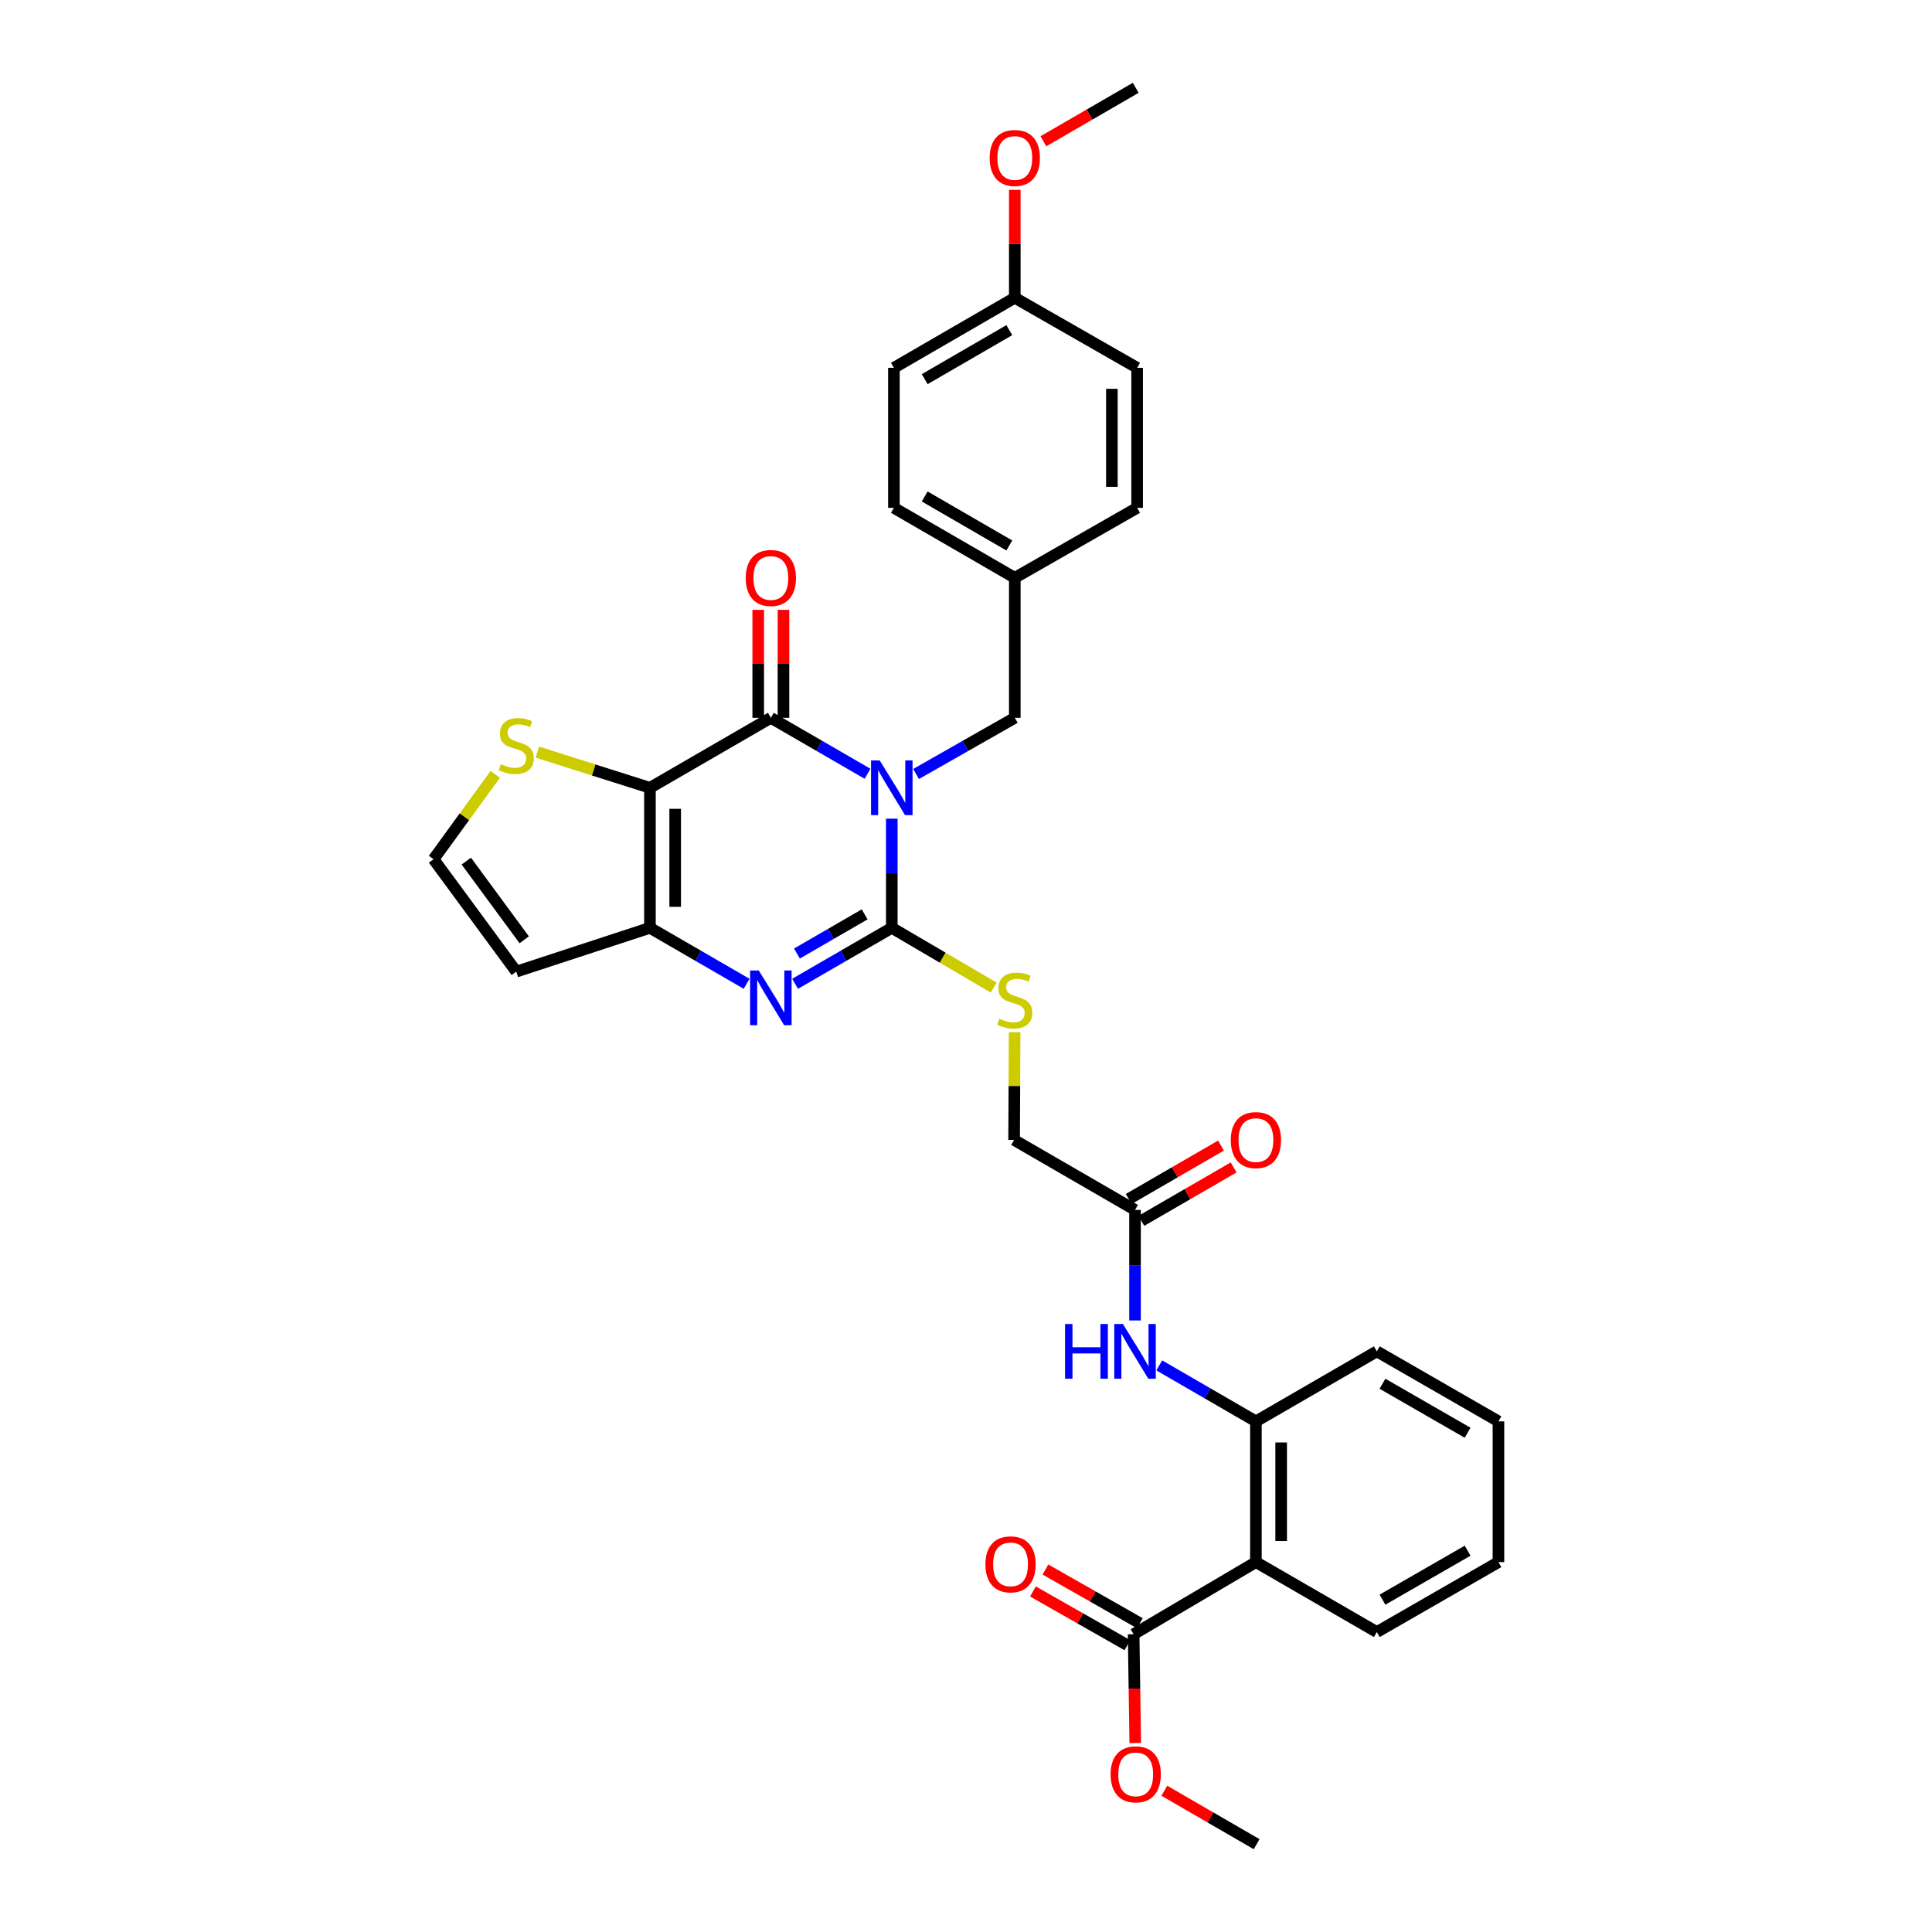 <?xml version='1.0' encoding='iso-8859-1'?>
<svg version='1.1' baseProfile='full'
              xmlns='http://www.w3.org/2000/svg'
                      xmlns:rdkit='http://www.rdkit.org/xml'
                      xmlns:xlink='http://www.w3.org/1999/xlink'
                  xml:space='preserve'
width='1000px' height='1000px' viewBox='0 0 1000 1000'>
<!-- END OF HEADER -->
<rect style='opacity:1.0;fill:#FFFFFF;stroke:none' width='1000' height='1000' x='0' y='0'> </rect>
<path class='bond-0' d='M 461.589,423.741 L 461.589,451.992' style='fill:none;fill-rule:evenodd;stroke:#0000FF;stroke-width:6px;stroke-linecap:butt;stroke-linejoin:miter;stroke-opacity:1' />
<path class='bond-0' d='M 461.589,451.992 L 461.589,480.243' style='fill:none;fill-rule:evenodd;stroke:#000000;stroke-width:6px;stroke-linecap:butt;stroke-linejoin:miter;stroke-opacity:1' />
<path class='bond-1' d='M 449.041,400.506 L 424.016,386.021' style='fill:none;fill-rule:evenodd;stroke:#0000FF;stroke-width:6px;stroke-linecap:butt;stroke-linejoin:miter;stroke-opacity:1' />
<path class='bond-1' d='M 424.016,386.021 L 398.991,371.536' style='fill:none;fill-rule:evenodd;stroke:#000000;stroke-width:6px;stroke-linecap:butt;stroke-linejoin:miter;stroke-opacity:1' />
<path class='bond-12' d='M 474.16,400.615 L 499.707,386.076' style='fill:none;fill-rule:evenodd;stroke:#0000FF;stroke-width:6px;stroke-linecap:butt;stroke-linejoin:miter;stroke-opacity:1' />
<path class='bond-12' d='M 499.707,386.076 L 525.254,371.536' style='fill:none;fill-rule:evenodd;stroke:#000000;stroke-width:6px;stroke-linecap:butt;stroke-linejoin:miter;stroke-opacity:1' />
<path class='bond-3' d='M 461.589,480.243 L 436.564,494.727' style='fill:none;fill-rule:evenodd;stroke:#000000;stroke-width:6px;stroke-linecap:butt;stroke-linejoin:miter;stroke-opacity:1' />
<path class='bond-3' d='M 436.564,494.727 L 411.539,509.212' style='fill:none;fill-rule:evenodd;stroke:#0000FF;stroke-width:6px;stroke-linecap:butt;stroke-linejoin:miter;stroke-opacity:1' />
<path class='bond-3' d='M 447.534,473.276 L 430.016,483.416' style='fill:none;fill-rule:evenodd;stroke:#000000;stroke-width:6px;stroke-linecap:butt;stroke-linejoin:miter;stroke-opacity:1' />
<path class='bond-3' d='M 430.016,483.416 L 412.499,493.555' style='fill:none;fill-rule:evenodd;stroke:#0000FF;stroke-width:6px;stroke-linecap:butt;stroke-linejoin:miter;stroke-opacity:1' />
<path class='bond-9' d='M 461.589,480.243 L 487.959,495.704' style='fill:none;fill-rule:evenodd;stroke:#000000;stroke-width:6px;stroke-linecap:butt;stroke-linejoin:miter;stroke-opacity:1' />
<path class='bond-9' d='M 487.959,495.704 L 514.329,511.166' style='fill:none;fill-rule:evenodd;stroke:#CCCC00;stroke-width:6px;stroke-linecap:butt;stroke-linejoin:miter;stroke-opacity:1' />
<path class='bond-2' d='M 398.991,371.536 L 336.407,407.769' style='fill:none;fill-rule:evenodd;stroke:#000000;stroke-width:6px;stroke-linecap:butt;stroke-linejoin:miter;stroke-opacity:1' />
<path class='bond-15' d='M 405.526,371.536 L 405.526,343.593' style='fill:none;fill-rule:evenodd;stroke:#000000;stroke-width:6px;stroke-linecap:butt;stroke-linejoin:miter;stroke-opacity:1' />
<path class='bond-15' d='M 405.526,343.593 L 405.526,315.649' style='fill:none;fill-rule:evenodd;stroke:#FF0000;stroke-width:6px;stroke-linecap:butt;stroke-linejoin:miter;stroke-opacity:1' />
<path class='bond-15' d='M 392.456,371.536 L 392.456,343.593' style='fill:none;fill-rule:evenodd;stroke:#000000;stroke-width:6px;stroke-linecap:butt;stroke-linejoin:miter;stroke-opacity:1' />
<path class='bond-15' d='M 392.456,343.593 L 392.456,315.649' style='fill:none;fill-rule:evenodd;stroke:#FF0000;stroke-width:6px;stroke-linecap:butt;stroke-linejoin:miter;stroke-opacity:1' />
<path class='bond-4' d='M 336.407,407.769 L 336.407,480.243' style='fill:none;fill-rule:evenodd;stroke:#000000;stroke-width:6px;stroke-linecap:butt;stroke-linejoin:miter;stroke-opacity:1' />
<path class='bond-4' d='M 349.477,418.64 L 349.477,469.372' style='fill:none;fill-rule:evenodd;stroke:#000000;stroke-width:6px;stroke-linecap:butt;stroke-linejoin:miter;stroke-opacity:1' />
<path class='bond-6' d='M 336.407,407.769 L 307.266,398.526' style='fill:none;fill-rule:evenodd;stroke:#000000;stroke-width:6px;stroke-linecap:butt;stroke-linejoin:miter;stroke-opacity:1' />
<path class='bond-6' d='M 307.266,398.526 L 278.125,389.282' style='fill:none;fill-rule:evenodd;stroke:#CCCC00;stroke-width:6px;stroke-linecap:butt;stroke-linejoin:miter;stroke-opacity:1' />
<path class='bond-33' d='M 386.443,509.211 L 361.425,494.727' style='fill:none;fill-rule:evenodd;stroke:#0000FF;stroke-width:6px;stroke-linecap:butt;stroke-linejoin:miter;stroke-opacity:1' />
<path class='bond-33' d='M 361.425,494.727 L 336.407,480.243' style='fill:none;fill-rule:evenodd;stroke:#000000;stroke-width:6px;stroke-linecap:butt;stroke-linejoin:miter;stroke-opacity:1' />
<path class='bond-11' d='M 336.407,480.243 L 267.231,502.912' style='fill:none;fill-rule:evenodd;stroke:#000000;stroke-width:6px;stroke-linecap:butt;stroke-linejoin:miter;stroke-opacity:1' />
<path class='bond-5' d='M 650.058,808.539 L 650.058,735.696' style='fill:none;fill-rule:evenodd;stroke:#000000;stroke-width:6px;stroke-linecap:butt;stroke-linejoin:miter;stroke-opacity:1' />
<path class='bond-5' d='M 663.128,797.613 L 663.128,746.622' style='fill:none;fill-rule:evenodd;stroke:#000000;stroke-width:6px;stroke-linecap:butt;stroke-linejoin:miter;stroke-opacity:1' />
<path class='bond-8' d='M 650.058,808.539 L 586.763,845.868' style='fill:none;fill-rule:evenodd;stroke:#000000;stroke-width:6px;stroke-linecap:butt;stroke-linejoin:miter;stroke-opacity:1' />
<path class='bond-22' d='M 650.058,808.539 L 712.642,844.743' style='fill:none;fill-rule:evenodd;stroke:#000000;stroke-width:6px;stroke-linecap:butt;stroke-linejoin:miter;stroke-opacity:1' />
<path class='bond-14' d='M 256.33,400.819 L 240.367,422.774' style='fill:none;fill-rule:evenodd;stroke:#CCCC00;stroke-width:6px;stroke-linecap:butt;stroke-linejoin:miter;stroke-opacity:1' />
<path class='bond-14' d='M 240.367,422.774 L 224.405,444.728' style='fill:none;fill-rule:evenodd;stroke:#000000;stroke-width:6px;stroke-linecap:butt;stroke-linejoin:miter;stroke-opacity:1' />
<path class='bond-7' d='M 650.058,735.696 L 625.047,721.212' style='fill:none;fill-rule:evenodd;stroke:#000000;stroke-width:6px;stroke-linecap:butt;stroke-linejoin:miter;stroke-opacity:1' />
<path class='bond-7' d='M 625.047,721.212 L 600.037,706.729' style='fill:none;fill-rule:evenodd;stroke:#0000FF;stroke-width:6px;stroke-linecap:butt;stroke-linejoin:miter;stroke-opacity:1' />
<path class='bond-28' d='M 650.058,735.696 L 712.642,699.463' style='fill:none;fill-rule:evenodd;stroke:#000000;stroke-width:6px;stroke-linecap:butt;stroke-linejoin:miter;stroke-opacity:1' />
<path class='bond-16' d='M 589.995,840.188 L 565.556,826.284' style='fill:none;fill-rule:evenodd;stroke:#000000;stroke-width:6px;stroke-linecap:butt;stroke-linejoin:miter;stroke-opacity:1' />
<path class='bond-16' d='M 565.556,826.284 L 541.118,812.38' style='fill:none;fill-rule:evenodd;stroke:#FF0000;stroke-width:6px;stroke-linecap:butt;stroke-linejoin:miter;stroke-opacity:1' />
<path class='bond-16' d='M 583.531,851.548 L 559.093,837.644' style='fill:none;fill-rule:evenodd;stroke:#000000;stroke-width:6px;stroke-linecap:butt;stroke-linejoin:miter;stroke-opacity:1' />
<path class='bond-16' d='M 559.093,837.644 L 534.655,823.74' style='fill:none;fill-rule:evenodd;stroke:#FF0000;stroke-width:6px;stroke-linecap:butt;stroke-linejoin:miter;stroke-opacity:1' />
<path class='bond-20' d='M 586.763,845.868 L 587.183,874.025' style='fill:none;fill-rule:evenodd;stroke:#000000;stroke-width:6px;stroke-linecap:butt;stroke-linejoin:miter;stroke-opacity:1' />
<path class='bond-20' d='M 587.183,874.025 L 587.604,902.181' style='fill:none;fill-rule:evenodd;stroke:#FF0000;stroke-width:6px;stroke-linecap:butt;stroke-linejoin:miter;stroke-opacity:1' />
<path class='bond-18' d='M 525.172,534.263 L 525.035,562.147' style='fill:none;fill-rule:evenodd;stroke:#CCCC00;stroke-width:6px;stroke-linecap:butt;stroke-linejoin:miter;stroke-opacity:1' />
<path class='bond-18' d='M 525.035,562.147 L 524.898,590.03' style='fill:none;fill-rule:evenodd;stroke:#000000;stroke-width:6px;stroke-linecap:butt;stroke-linejoin:miter;stroke-opacity:1' />
<path class='bond-10' d='M 587.489,683.472 L 587.489,654.861' style='fill:none;fill-rule:evenodd;stroke:#0000FF;stroke-width:6px;stroke-linecap:butt;stroke-linejoin:miter;stroke-opacity:1' />
<path class='bond-10' d='M 587.489,654.861 L 587.489,626.249' style='fill:none;fill-rule:evenodd;stroke:#000000;stroke-width:6px;stroke-linecap:butt;stroke-linejoin:miter;stroke-opacity:1' />
<path class='bond-35' d='M 267.231,502.912 L 224.405,444.728' style='fill:none;fill-rule:evenodd;stroke:#000000;stroke-width:6px;stroke-linecap:butt;stroke-linejoin:miter;stroke-opacity:1' />
<path class='bond-35' d='M 271.333,486.436 L 241.355,445.708' style='fill:none;fill-rule:evenodd;stroke:#000000;stroke-width:6px;stroke-linecap:butt;stroke-linejoin:miter;stroke-opacity:1' />
<path class='bond-19' d='M 525.254,371.536 L 525.254,299.078' style='fill:none;fill-rule:evenodd;stroke:#000000;stroke-width:6px;stroke-linecap:butt;stroke-linejoin:miter;stroke-opacity:1' />
<path class='bond-13' d='M 587.489,626.249 L 524.898,590.03' style='fill:none;fill-rule:evenodd;stroke:#000000;stroke-width:6px;stroke-linecap:butt;stroke-linejoin:miter;stroke-opacity:1' />
<path class='bond-17' d='M 590.763,631.905 L 614.644,618.081' style='fill:none;fill-rule:evenodd;stroke:#000000;stroke-width:6px;stroke-linecap:butt;stroke-linejoin:miter;stroke-opacity:1' />
<path class='bond-17' d='M 614.644,618.081 L 638.525,604.258' style='fill:none;fill-rule:evenodd;stroke:#FF0000;stroke-width:6px;stroke-linecap:butt;stroke-linejoin:miter;stroke-opacity:1' />
<path class='bond-17' d='M 584.215,620.593 L 608.096,606.77' style='fill:none;fill-rule:evenodd;stroke:#000000;stroke-width:6px;stroke-linecap:butt;stroke-linejoin:miter;stroke-opacity:1' />
<path class='bond-17' d='M 608.096,606.77 L 631.977,592.946' style='fill:none;fill-rule:evenodd;stroke:#FF0000;stroke-width:6px;stroke-linecap:butt;stroke-linejoin:miter;stroke-opacity:1' />
<path class='bond-23' d='M 525.254,299.078 L 588.578,262.852' style='fill:none;fill-rule:evenodd;stroke:#000000;stroke-width:6px;stroke-linecap:butt;stroke-linejoin:miter;stroke-opacity:1' />
<path class='bond-24' d='M 525.254,299.078 L 462.685,262.852' style='fill:none;fill-rule:evenodd;stroke:#000000;stroke-width:6px;stroke-linecap:butt;stroke-linejoin:miter;stroke-opacity:1' />
<path class='bond-24' d='M 522.418,282.333 L 478.619,256.975' style='fill:none;fill-rule:evenodd;stroke:#000000;stroke-width:6px;stroke-linecap:butt;stroke-linejoin:miter;stroke-opacity:1' />
<path class='bond-29' d='M 602.653,926.886 L 626.541,940.716' style='fill:none;fill-rule:evenodd;stroke:#FF0000;stroke-width:6px;stroke-linecap:butt;stroke-linejoin:miter;stroke-opacity:1' />
<path class='bond-29' d='M 626.541,940.716 L 650.428,954.545' style='fill:none;fill-rule:evenodd;stroke:#000000;stroke-width:6px;stroke-linecap:butt;stroke-linejoin:miter;stroke-opacity:1' />
<path class='bond-21' d='M 525.254,154.132 L 462.685,190.379' style='fill:none;fill-rule:evenodd;stroke:#000000;stroke-width:6px;stroke-linecap:butt;stroke-linejoin:miter;stroke-opacity:1' />
<path class='bond-21' d='M 522.42,170.878 L 478.622,196.251' style='fill:none;fill-rule:evenodd;stroke:#000000;stroke-width:6px;stroke-linecap:butt;stroke-linejoin:miter;stroke-opacity:1' />
<path class='bond-27' d='M 525.254,154.132 L 525.254,126.195' style='fill:none;fill-rule:evenodd;stroke:#000000;stroke-width:6px;stroke-linecap:butt;stroke-linejoin:miter;stroke-opacity:1' />
<path class='bond-27' d='M 525.254,126.195 L 525.254,98.259' style='fill:none;fill-rule:evenodd;stroke:#FF0000;stroke-width:6px;stroke-linecap:butt;stroke-linejoin:miter;stroke-opacity:1' />
<path class='bond-34' d='M 525.254,154.132 L 588.578,190.379' style='fill:none;fill-rule:evenodd;stroke:#000000;stroke-width:6px;stroke-linecap:butt;stroke-linejoin:miter;stroke-opacity:1' />
<path class='bond-36' d='M 712.642,844.743 L 775.595,808.539' style='fill:none;fill-rule:evenodd;stroke:#000000;stroke-width:6px;stroke-linecap:butt;stroke-linejoin:miter;stroke-opacity:1' />
<path class='bond-36' d='M 715.569,827.982 L 759.637,802.64' style='fill:none;fill-rule:evenodd;stroke:#000000;stroke-width:6px;stroke-linecap:butt;stroke-linejoin:miter;stroke-opacity:1' />
<path class='bond-26' d='M 588.578,262.852 L 588.578,190.379' style='fill:none;fill-rule:evenodd;stroke:#000000;stroke-width:6px;stroke-linecap:butt;stroke-linejoin:miter;stroke-opacity:1' />
<path class='bond-26' d='M 575.508,251.981 L 575.508,201.25' style='fill:none;fill-rule:evenodd;stroke:#000000;stroke-width:6px;stroke-linecap:butt;stroke-linejoin:miter;stroke-opacity:1' />
<path class='bond-25' d='M 462.685,262.852 L 462.685,190.379' style='fill:none;fill-rule:evenodd;stroke:#000000;stroke-width:6px;stroke-linecap:butt;stroke-linejoin:miter;stroke-opacity:1' />
<path class='bond-30' d='M 540.062,73.115 L 563.954,59.285' style='fill:none;fill-rule:evenodd;stroke:#FF0000;stroke-width:6px;stroke-linecap:butt;stroke-linejoin:miter;stroke-opacity:1' />
<path class='bond-30' d='M 563.954,59.285 L 587.845,45.455' style='fill:none;fill-rule:evenodd;stroke:#000000;stroke-width:6px;stroke-linecap:butt;stroke-linejoin:miter;stroke-opacity:1' />
<path class='bond-32' d='M 712.642,699.463 L 775.595,735.696' style='fill:none;fill-rule:evenodd;stroke:#000000;stroke-width:6px;stroke-linecap:butt;stroke-linejoin:miter;stroke-opacity:1' />
<path class='bond-32' d='M 715.565,716.225 L 759.633,741.588' style='fill:none;fill-rule:evenodd;stroke:#000000;stroke-width:6px;stroke-linecap:butt;stroke-linejoin:miter;stroke-opacity:1' />
<path class='bond-31' d='M 775.595,808.539 L 775.595,735.696' style='fill:none;fill-rule:evenodd;stroke:#000000;stroke-width:6px;stroke-linecap:butt;stroke-linejoin:miter;stroke-opacity:1' />
<path  class='atom-0' d='M 455.329 393.609
L 464.609 408.609
Q 465.529 410.089, 467.009 412.769
Q 468.489 415.449, 468.569 415.609
L 468.569 393.609
L 472.329 393.609
L 472.329 421.929
L 468.449 421.929
L 458.489 405.529
Q 457.329 403.609, 456.089 401.409
Q 454.889 399.209, 454.529 398.529
L 454.529 421.929
L 450.849 421.929
L 450.849 393.609
L 455.329 393.609
' fill='#0000FF'/>
<path  class='atom-4' d='M 392.731 502.315
L 402.011 517.315
Q 402.931 518.795, 404.411 521.475
Q 405.891 524.155, 405.971 524.315
L 405.971 502.315
L 409.731 502.315
L 409.731 530.635
L 405.851 530.635
L 395.891 514.235
Q 394.731 512.315, 393.491 510.115
Q 392.291 507.915, 391.931 507.235
L 391.931 530.635
L 388.251 530.635
L 388.251 502.315
L 392.731 502.315
' fill='#0000FF'/>
<path  class='atom-7' d='M 259.231 395.546
Q 259.551 395.666, 260.871 396.226
Q 262.191 396.786, 263.631 397.146
Q 265.111 397.466, 266.551 397.466
Q 269.231 397.466, 270.791 396.186
Q 272.351 394.866, 272.351 392.586
Q 272.351 391.026, 271.551 390.066
Q 270.791 389.106, 269.591 388.586
Q 268.391 388.066, 266.391 387.466
Q 263.871 386.706, 262.351 385.986
Q 260.871 385.266, 259.791 383.746
Q 258.751 382.226, 258.751 379.666
Q 258.751 376.106, 261.151 373.906
Q 263.591 371.706, 268.391 371.706
Q 271.671 371.706, 275.391 373.266
L 274.471 376.346
Q 271.071 374.946, 268.511 374.946
Q 265.751 374.946, 264.231 376.106
Q 262.711 377.226, 262.751 379.186
Q 262.751 380.706, 263.511 381.626
Q 264.311 382.546, 265.431 383.066
Q 266.591 383.586, 268.511 384.186
Q 271.071 384.986, 272.591 385.786
Q 274.111 386.586, 275.191 388.226
Q 276.311 389.826, 276.311 392.586
Q 276.311 396.506, 273.671 398.626
Q 271.071 400.706, 266.711 400.706
Q 264.191 400.706, 262.271 400.146
Q 260.391 399.626, 258.151 398.706
L 259.231 395.546
' fill='#CCCC00'/>
<path  class='atom-10' d='M 517.254 527.292
Q 517.574 527.412, 518.894 527.972
Q 520.214 528.532, 521.654 528.892
Q 523.134 529.212, 524.574 529.212
Q 527.254 529.212, 528.814 527.932
Q 530.374 526.612, 530.374 524.332
Q 530.374 522.772, 529.574 521.812
Q 528.814 520.852, 527.614 520.332
Q 526.414 519.812, 524.414 519.212
Q 521.894 518.452, 520.374 517.732
Q 518.894 517.012, 517.814 515.492
Q 516.774 513.972, 516.774 511.412
Q 516.774 507.852, 519.174 505.652
Q 521.614 503.452, 526.414 503.452
Q 529.694 503.452, 533.414 505.012
L 532.494 508.092
Q 529.094 506.692, 526.534 506.692
Q 523.774 506.692, 522.254 507.852
Q 520.734 508.972, 520.774 510.932
Q 520.774 512.452, 521.534 513.372
Q 522.334 514.292, 523.454 514.812
Q 524.614 515.332, 526.534 515.932
Q 529.094 516.732, 530.614 517.532
Q 532.134 518.332, 533.214 519.972
Q 534.334 521.572, 534.334 524.332
Q 534.334 528.252, 531.694 530.372
Q 529.094 532.452, 524.734 532.452
Q 522.214 532.452, 520.294 531.892
Q 518.414 531.372, 516.174 530.452
L 517.254 527.292
' fill='#CCCC00'/>
<path  class='atom-11' d='M 551.269 685.303
L 555.109 685.303
L 555.109 697.343
L 569.589 697.343
L 569.589 685.303
L 573.429 685.303
L 573.429 713.623
L 569.589 713.623
L 569.589 700.543
L 555.109 700.543
L 555.109 713.623
L 551.269 713.623
L 551.269 685.303
' fill='#0000FF'/>
<path  class='atom-11' d='M 581.229 685.303
L 590.509 700.303
Q 591.429 701.783, 592.909 704.463
Q 594.389 707.143, 594.469 707.303
L 594.469 685.303
L 598.229 685.303
L 598.229 713.623
L 594.349 713.623
L 584.389 697.223
Q 583.229 695.303, 581.989 693.103
Q 580.789 690.903, 580.429 690.223
L 580.429 713.623
L 576.749 713.623
L 576.749 685.303
L 581.229 685.303
' fill='#0000FF'/>
<path  class='atom-16' d='M 385.991 299.158
Q 385.991 292.358, 389.351 288.558
Q 392.711 284.758, 398.991 284.758
Q 405.271 284.758, 408.631 288.558
Q 411.991 292.358, 411.991 299.158
Q 411.991 306.038, 408.591 309.958
Q 405.191 313.838, 398.991 313.838
Q 392.751 313.838, 389.351 309.958
Q 385.991 306.078, 385.991 299.158
M 398.991 310.638
Q 403.311 310.638, 405.631 307.758
Q 407.991 304.838, 407.991 299.158
Q 407.991 293.598, 405.631 290.798
Q 403.311 287.958, 398.991 287.958
Q 394.671 287.958, 392.311 290.758
Q 389.991 293.558, 389.991 299.158
Q 389.991 304.878, 392.311 307.758
Q 394.671 310.638, 398.991 310.638
' fill='#FF0000'/>
<path  class='atom-17' d='M 510.054 809.701
Q 510.054 802.901, 513.414 799.101
Q 516.774 795.301, 523.054 795.301
Q 529.334 795.301, 532.694 799.101
Q 536.054 802.901, 536.054 809.701
Q 536.054 816.581, 532.654 820.501
Q 529.254 824.381, 523.054 824.381
Q 516.814 824.381, 513.414 820.501
Q 510.054 816.621, 510.054 809.701
M 523.054 821.181
Q 527.374 821.181, 529.694 818.301
Q 532.054 815.381, 532.054 809.701
Q 532.054 804.141, 529.694 801.341
Q 527.374 798.501, 523.054 798.501
Q 518.734 798.501, 516.374 801.301
Q 514.054 804.101, 514.054 809.701
Q 514.054 815.421, 516.374 818.301
Q 518.734 821.181, 523.054 821.181
' fill='#FF0000'/>
<path  class='atom-18' d='M 637.058 590.11
Q 637.058 583.31, 640.418 579.51
Q 643.778 575.71, 650.058 575.71
Q 656.338 575.71, 659.698 579.51
Q 663.058 583.31, 663.058 590.11
Q 663.058 596.99, 659.658 600.91
Q 656.258 604.79, 650.058 604.79
Q 643.818 604.79, 640.418 600.91
Q 637.058 597.03, 637.058 590.11
M 650.058 601.59
Q 654.378 601.59, 656.698 598.71
Q 659.058 595.79, 659.058 590.11
Q 659.058 584.55, 656.698 581.75
Q 654.378 578.91, 650.058 578.91
Q 645.738 578.91, 643.378 581.71
Q 641.058 584.51, 641.058 590.11
Q 641.058 595.83, 643.378 598.71
Q 645.738 601.59, 650.058 601.59
' fill='#FF0000'/>
<path  class='atom-21' d='M 574.845 918.393
Q 574.845 911.593, 578.205 907.793
Q 581.565 903.993, 587.845 903.993
Q 594.125 903.993, 597.485 907.793
Q 600.845 911.593, 600.845 918.393
Q 600.845 925.273, 597.445 929.193
Q 594.045 933.073, 587.845 933.073
Q 581.605 933.073, 578.205 929.193
Q 574.845 925.313, 574.845 918.393
M 587.845 929.873
Q 592.165 929.873, 594.485 926.993
Q 596.845 924.073, 596.845 918.393
Q 596.845 912.833, 594.485 910.033
Q 592.165 907.193, 587.845 907.193
Q 583.525 907.193, 581.165 909.993
Q 578.845 912.793, 578.845 918.393
Q 578.845 924.113, 581.165 926.993
Q 583.525 929.873, 587.845 929.873
' fill='#FF0000'/>
<path  class='atom-28' d='M 512.254 81.767
Q 512.254 74.968, 515.614 71.168
Q 518.974 67.368, 525.254 67.368
Q 531.534 67.368, 534.894 71.168
Q 538.254 74.968, 538.254 81.767
Q 538.254 88.647, 534.854 92.567
Q 531.454 96.448, 525.254 96.448
Q 519.014 96.448, 515.614 92.567
Q 512.254 88.688, 512.254 81.767
M 525.254 93.248
Q 529.574 93.248, 531.894 90.368
Q 534.254 87.448, 534.254 81.767
Q 534.254 76.207, 531.894 73.407
Q 529.574 70.567, 525.254 70.567
Q 520.934 70.567, 518.574 73.368
Q 516.254 76.168, 516.254 81.767
Q 516.254 87.487, 518.574 90.368
Q 520.934 93.248, 525.254 93.248
' fill='#FF0000'/>
</svg>
